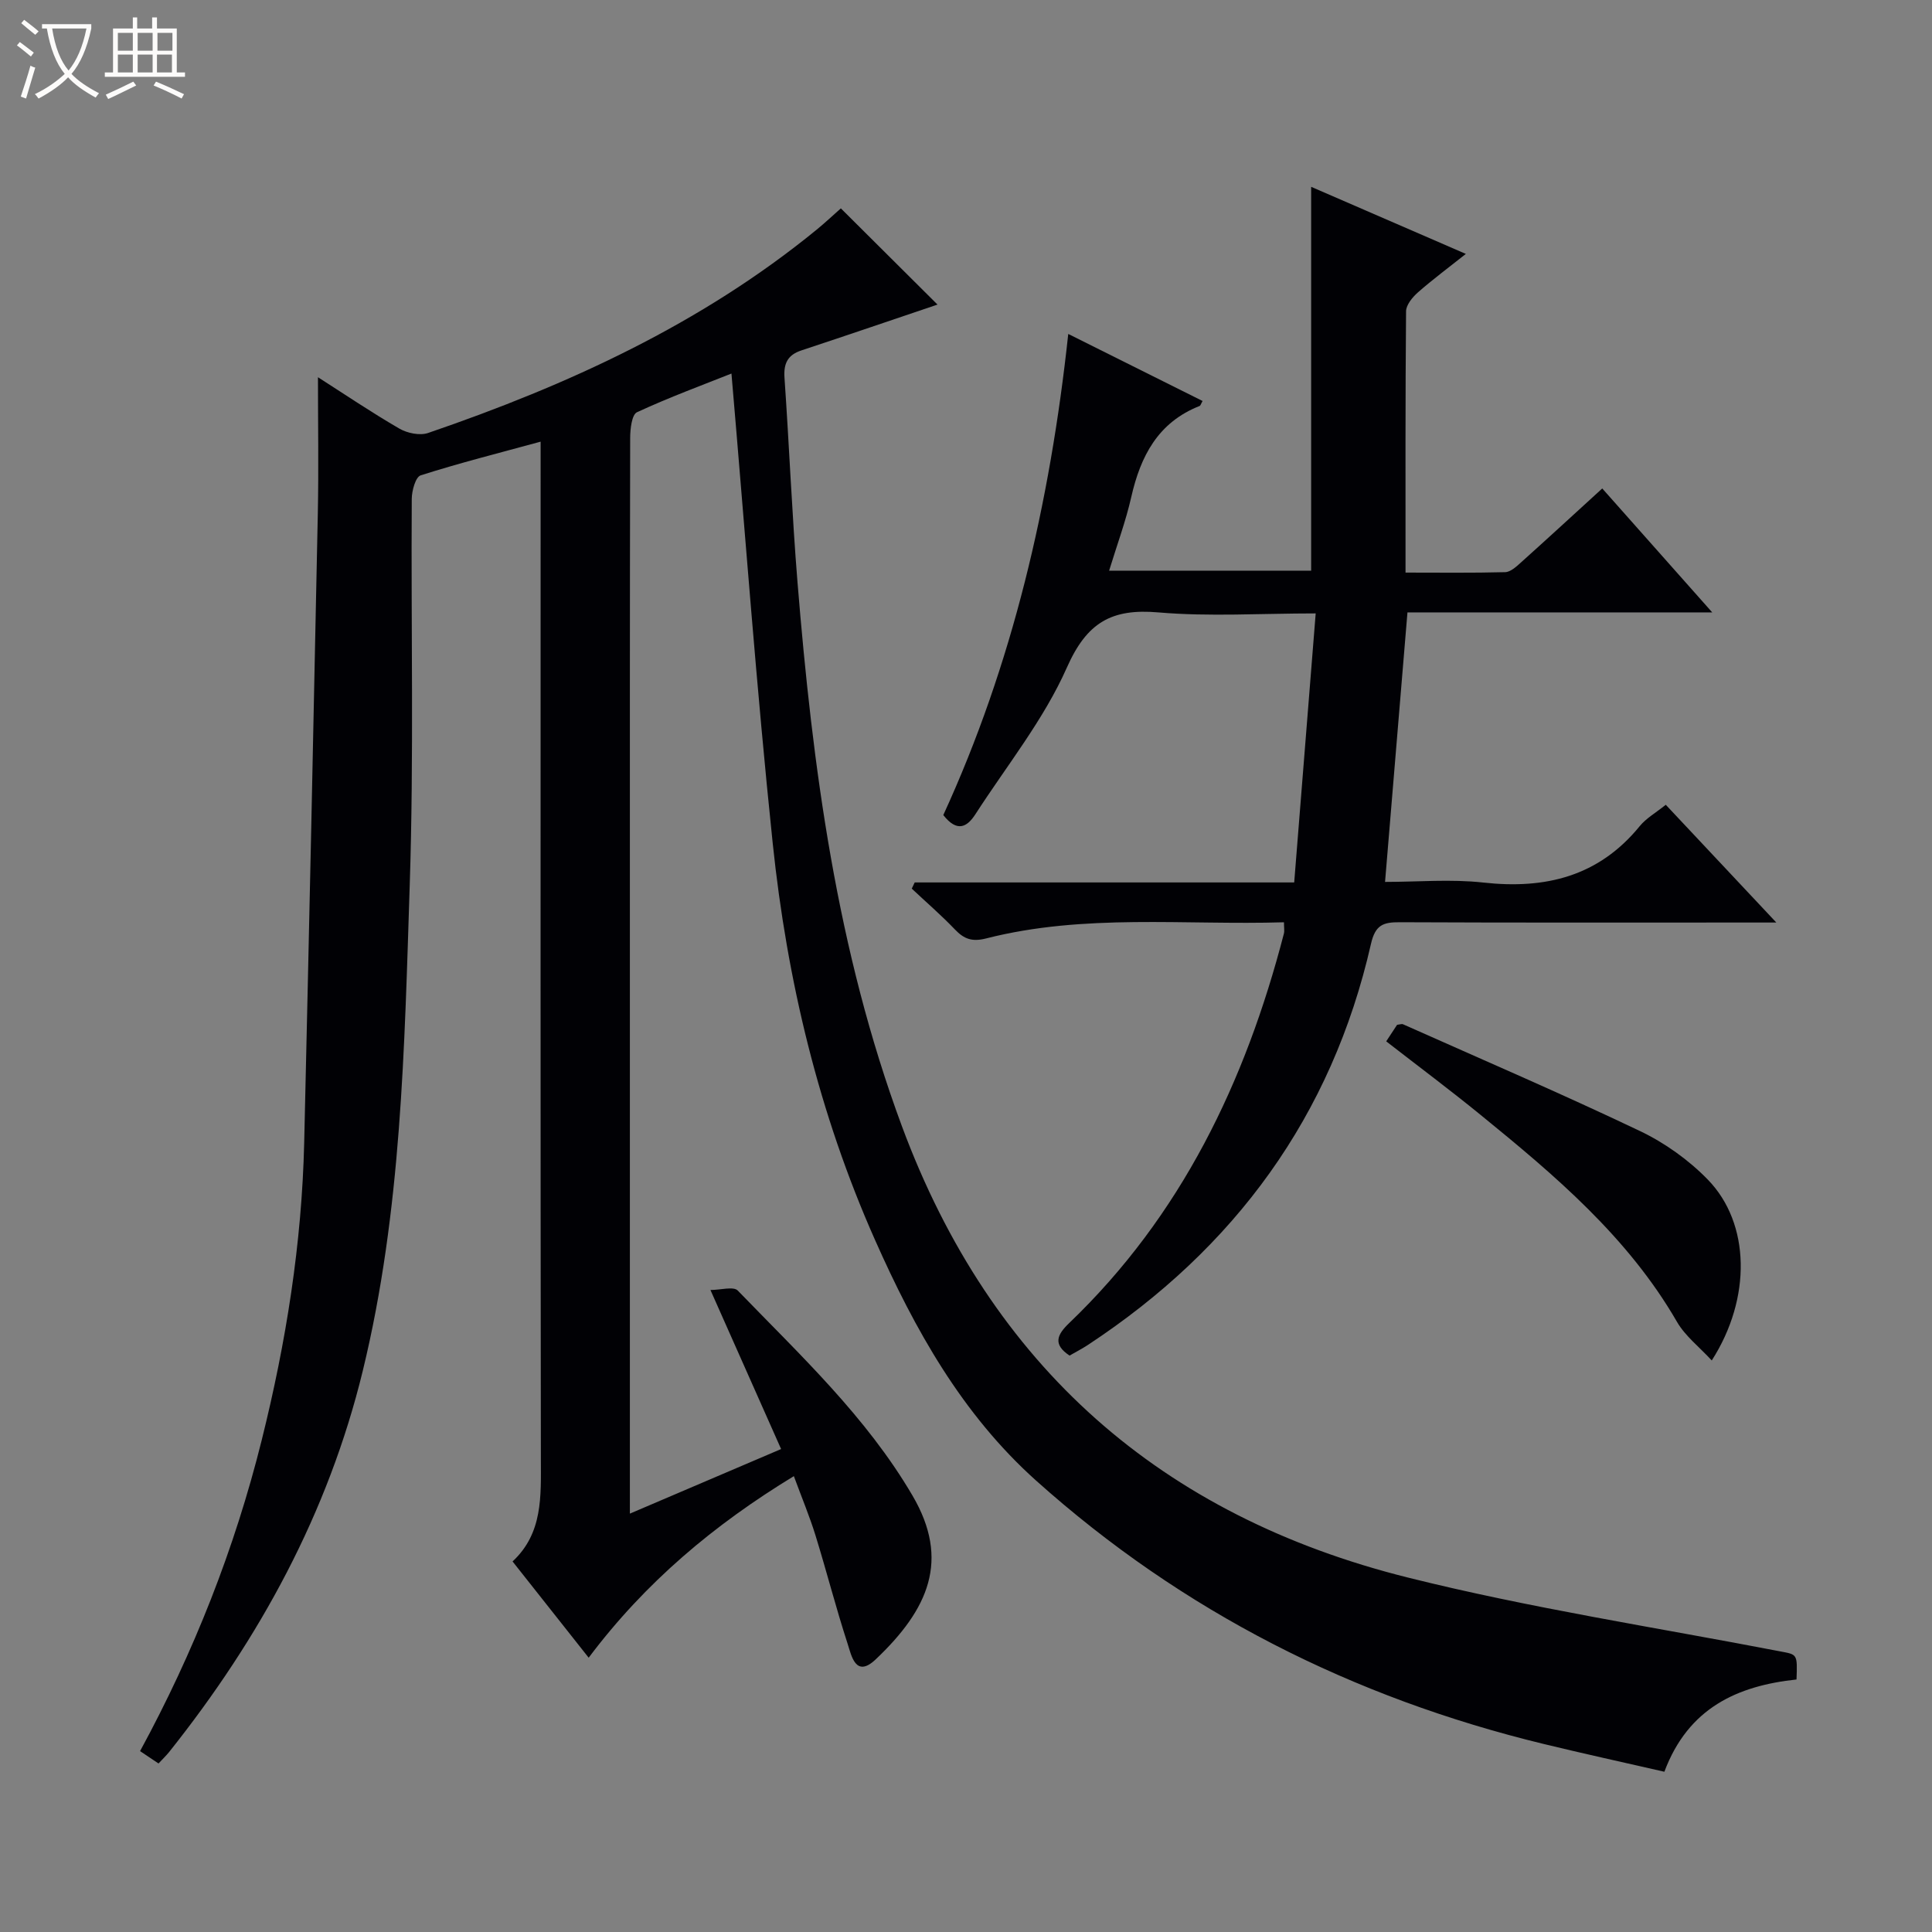 <svg enable-background="new 0 0 400 400" viewBox="0 0 400 400" xmlns="http://www.w3.org/2000/svg"><rect x="0" y="0" width="400" height="400" fill="#808080" stroke="none"/><path d="m6.4 11.7c-1-.8-1.9-1.6-2.9-2.3l.6-.7c.9.7 1.9 1.4 2.9 2.2zm-2.1 8.3c.7-2.1 1.4-4.2 2-6.4.2.1.6.3 1 .4-.7 2.3-1.3 4.4-1.9 6.4zm3-12.8c-1.1-.9-2.1-1.7-2.9-2.4l.6-.7c1 .8 2 1.5 3 2.4zm1.4-1.3v-.9h10.2v.9c-.9 4.2-2.3 7.3-4.1 9.4 1.3 1.4 3.2 2.7 5.7 4-.2.2-.4.5-.7.9-2.5-1.4-4.4-2.7-5.7-4.2-1.4 1.5-3.5 3-6.1 4.4 0 0 0 0-.1-.1-.3-.4-.5-.7-.7-.8 2.7-1.3 4.7-2.8 6.2-4.2-1.8-2.2-3-5.3-3.7-9.4zm9.2 0h-7.1c.6 3.8 1.7 6.7 3.4 8.7 1.7-2.1 2.9-4.8 3.7-8.7z" fill="#fcfbfa"/><path d="m31.6 3.6h.9v2.3h4.1v9.1h1.7v.9h-16.6v-.9h1.7v-9.1h4.1v-2.3h.9v2.3h3.1v-2.3zm-4 13.3.6.8c-1.9.9-3.8 1.9-5.8 2.8-.2-.3-.3-.6-.5-.9 2-.9 3.9-1.8 5.7-2.7zm-3.2-10.1v3.7h3.1v-3.7zm0 4.5v3.7h3.1v-3.7zm4.1-4.5v3.7h3.1v-3.7zm0 4.5v3.7h3.1v-3.7zm9.1 9.1c-2.1-1.1-4.1-2-5.8-2.7l.5-.8c2.2.9 4.1 1.8 5.8 2.6zm-1.9-13.6h-3.1v3.7h3.1zm-3.2 4.5v3.7h3.1v-3.7z" fill="#fcfbfa"/><g fill="#010105"><path d="m32.82 365.11c-1.3-.87-2.49-1.67-3.82-2.56 11.14-20.5 19.58-41.9 25.19-64.41 5.04-20.22 8.3-40.69 8.79-61.55 1.01-43.43 1.94-86.85 2.82-130.28.19-9.3.03-18.6.03-28.21 5.43 3.47 11.03 7.26 16.86 10.64 1.64.95 4.24 1.49 5.95.9 28.93-9.91 56.49-22.52 80.4-42.06 1.79-1.46 3.48-3.06 5.05-4.44 6.93 6.9 13.73 13.66 20.01 19.92-9.18 3.1-18.66 6.34-28.18 9.49-2.85.94-3.7 2.7-3.5 5.65.98 14.09 1.55 28.22 2.69 42.3 3.12 38.32 8.12 76.24 21.61 112.64 18.45 49.79 53.79 80.74 104.75 93.47 25.37 6.34 51.33 10.32 77.05 15.28 3.58.69 3.63.45 3.43 5.83-12.15 1.3-22.39 5.81-27.36 19.1-8.32-1.91-16.68-3.73-24.99-5.75-39.48-9.58-74.75-27.35-105.09-54.53-15.34-13.74-25.13-31.31-33.35-49.83-11.63-26.18-18.22-53.79-21.18-82.14-3.37-32.21-5.72-64.53-8.54-97.23-5.96 2.37-12.89 4.92-19.56 8.01-1.07.5-1.4 3.44-1.41 5.26-.08 35.49-.06 70.99-.06 106.48v109.48 6.81c10.71-4.57 20.66-8.82 31.31-13.37-4.82-10.85-9.45-21.27-14.63-32.93 2.11 0 4.78-.8 5.66.12 12.93 13.38 26.6 26.11 36.17 42.44 7.84 13.37 3.31 23.56-7.62 33.92-4.17 3.95-5.02-.82-5.82-3.27-2.41-7.4-4.34-14.96-6.64-22.4-1.22-3.95-2.83-7.78-4.48-12.27-16.48 10.03-30.73 21.94-42.48 37.59-5.34-6.75-10.34-13.08-15.76-19.93 6.31-5.86 5.87-13.51 5.86-21.24-.09-67.99-.05-135.97-.05-203.96 0-1.98 0-3.97 0-6.64-8.65 2.36-16.82 4.42-24.84 6.98-1.05.33-1.83 3.18-1.84 4.86-.17 26.65.45 53.33-.42 79.96-1.1 33.69-1.68 67.53-9.72 100.57-7.16 29.42-21.32 55.36-40.09 78.92-.6.75-1.32 1.43-2.2 2.38z"/><path d="m344.88 166.62c7.56 8.05 14.79 15.75 22.89 24.38-2.8 0-4.39 0-5.97 0-23.99 0-47.99.05-71.98-.06-3.43-.02-5.08.53-5.98 4.5-8.11 35.65-28.2 63-58.58 83-1.23.81-2.55 1.49-3.82 2.22-3.52-2.34-2.58-4.33-.08-6.73 23.21-22.23 36.5-49.96 44.45-80.61.16-.61.02-1.29.02-2.37-20.64.62-41.35-1.84-61.65 3.34-2.91.74-4.57.14-6.47-1.85-2.83-2.96-5.95-5.65-8.94-8.46.2-.43.41-.85.61-1.28h78.57c1.5-18.77 2.95-36.91 4.45-55.7-11.38 0-22.05.7-32.58-.21-9.7-.84-14.8 2.09-18.93 11.41-4.79 10.81-12.47 20.34-18.95 30.39-1.72 2.66-3.78 3.8-6.64.16 14.31-31.18 22.09-64.47 25.87-99.61 9.52 4.75 18.64 9.3 27.81 13.88-.33.56-.41.96-.63 1.04-8.6 3.39-12.22 10.39-14.14 18.87-1.13 4.98-2.92 9.8-4.58 15.22h41.83c0-26.43 0-52.66 0-79.47 10.55 4.57 20.99 9.1 32.03 13.89-3.55 2.82-6.86 5.27-9.94 7.98-1.12.99-2.43 2.58-2.44 3.9-.16 17.81-.11 35.63-.11 54.1 7.06 0 13.85.09 20.63-.09 1.11-.03 2.32-1.15 3.27-2.01 5.56-4.99 11.06-10.05 16.83-15.32 7.46 8.41 14.8 16.68 22.77 25.66-21.54 0-42.1 0-63.1 0-1.55 18.59-3.06 36.83-4.64 55.8 6.79 0 13.63-.61 20.32.13 12.89 1.43 23.91-1.26 32.41-11.68 1.33-1.63 3.31-2.75 5.39-4.42z"/><path d="m287 215.6c.9-1.37 1.62-2.46 2.25-3.42.59-.07.97-.23 1.22-.12 16.37 7.3 32.85 14.38 49.03 22.09 5.15 2.45 10.11 5.99 14.09 10.08 8.8 9.05 9.08 24.55.81 37.44-2.55-2.78-5.48-5.03-7.19-7.98-10.14-17.56-25.26-30.32-40.64-42.84-6.3-5.14-12.82-10.01-19.57-15.25z"/></g></svg>
